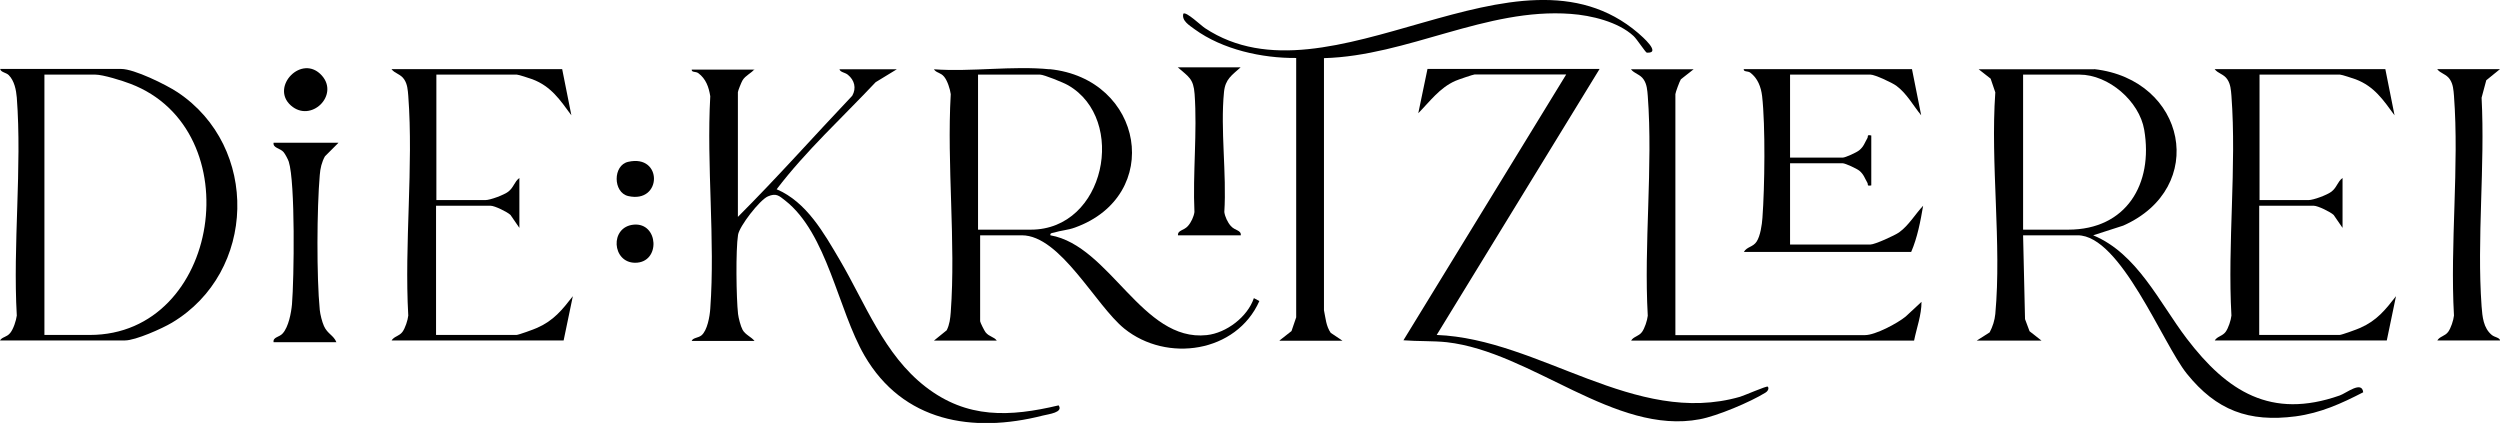 <?xml version="1.0" encoding="UTF-8"?>
<svg id="Ebene_1" data-name="Ebene 1" xmlns="http://www.w3.org/2000/svg" viewBox="0 0 154.8 26.19">
  <path d="M129.67,4.28c5.71.64,7.08,7.35,1.8,9.69l-1.86.6c2.73,1.13,4.1,4.17,5.79,6.39,2.5,3.28,5.22,5.02,9.47,3.53.41-.14,1.38-.94,1.46-.2-1.36.7-2.63,1.28-4.18,1.49-2.91.38-4.91-.37-6.74-2.64-1.5-1.86-4.1-8.57-6.76-8.57h-3.38l.12,5.19.28.75.74.58h-4.01l.8-.51c.19-.36.31-.74.35-1.14.4-4.36-.31-9.3,0-13.72l-.29-.85-.74-.58h7.16ZM125.26,14.22h2.81c3.59,0,5.27-2.83,4.7-6.18-.3-1.77-2.2-3.42-4.01-3.42h-3.49v9.6Z"/>
  <path d="M64.98,4.28c5.86.59,7.08,7.83,1.58,9.81-.43.16-.88.18-1.29.31-.11.03-.26.02-.23.17,3.7.65,5.68,6.61,9.68,6.18,1.22-.13,2.53-1.13,2.92-2.29l.34.18c-1.42,3.2-5.73,3.83-8.36,1.71-1.78-1.44-3.96-5.78-6.35-5.78h-2.58v5.32c0,.07.26.59.34.69.23.28.52.27.69.51h-3.89l.79-.64c.18-.36.22-.73.25-1.12.32-4.35-.25-9.1,0-13.5-.04-.32-.21-.84-.41-1.08-.22-.27-.49-.23-.63-.46,2.29.17,4.9-.23,7.16,0ZM60.57,14.22h3.26c4.62,0,5.97-6.84,2.31-8.94-.27-.16-1.5-.66-1.74-.66h-3.84v9.6Z"/>
  <path d="M0,21.08c.14-.23.41-.19.63-.46.2-.24.37-.77.41-1.08-.25-4.39.33-9.15,0-13.5-.04-.47-.15-1.04-.5-1.39-.16-.16-.49-.17-.53-.38h7.5c.8,0,2.77.97,3.48,1.44,5.09,3.38,4.9,11.14-.34,14.27-.6.36-2.26,1.1-2.91,1.1H0ZM2.75,20.74h2.81c8.11,0,10-12.7,2.52-15.55-.49-.19-1.7-.57-2.18-.57h-3.15v16.12Z"/>
  <path d="M46.72,4.28c-.19.25-.56.39-.74.69-.07.11-.29.66-.29.74v7.72c2.43-2.43,4.72-5.01,7.08-7.5.27-.47.14-.97-.27-1.3-.18-.15-.47-.15-.52-.34h3.55l-1.31.8c-2.06,2.19-4.31,4.24-6.13,6.63,1.86.79,2.93,2.72,3.91,4.38,1.59,2.71,2.74,5.86,5.31,7.85s5.21,1.87,8.24,1.15c.31.44-.61.54-.97.63-4.38,1.12-8.67.38-11.05-3.71-1.65-2.85-2.3-7.56-4.92-9.61-.37-.29-.55-.47-1.06-.25s-1.77,1.85-1.85,2.38c-.15.93-.11,3.92,0,4.9.03.25.16.76.28.98.17.31.54.44.74.69h-3.89c.07-.2.4-.18.6-.34.37-.3.52-1.19.55-1.66.31-4.25-.24-8.87,0-13.15-.09-.57-.27-1.08-.74-1.43-.16-.12-.42-.03-.41-.22h3.89Z"/>
  <path d="M99.04,4.28l-10.08,16.46c6.38.25,12.27,5.7,18.78,3.83.27-.08,1.66-.69,1.72-.63.09.1.02.27-.14.37-.93.58-2.99,1.45-4.07,1.65-5.26,1-10.41-4.17-15.66-4.77-.83-.09-1.84-.05-2.69-.12l10.08-16.46h-5.67c-.08,0-1.05.33-1.2.4-.97.43-1.57,1.27-2.29,2l.57-2.74h10.65Z"/>
  <path d="M79.23,21.08l.74-.58.29-.85V3.59c-2.11.02-4.56-.52-6.29-1.78-.32-.24-.81-.52-.7-.96.16-.17,1.12.75,1.34.89,7.74,5.12,19.31-6.13,26.83.31.22.19,1.47,1.27.53,1.21-.07,0-.62-.85-.82-1.03-.95-.88-2.62-1.28-3.89-1.37-5.23-.39-10.11,2.6-15.28,2.74v15.61c.1.48.13.99.42,1.4l.73.49h-3.89Z"/>
  <path d="M147.7,4.28l.57,2.86c-.7-.95-1.25-1.79-2.41-2.23-.17-.06-.86-.29-.97-.29h-4.98v7.77h3.03c.31,0,1.16-.32,1.42-.52.35-.27.37-.61.69-.85v3.09l-.55-.8c-.2-.19-.98-.57-1.23-.57h-3.38v8h4.98c.12,0,1.09-.35,1.28-.44,1.02-.45,1.55-1.11,2.21-1.96l-.57,2.74h-10.65c.14-.25.47-.26.67-.53.17-.23.33-.72.36-1.01-.25-4.43.33-9.22,0-13.61-.03-.35-.05-.71-.25-1.01-.22-.34-.58-.36-.79-.64h10.53Z"/>
  <path d="M34.81,4.28l.57,2.86c-.7-.95-1.25-1.79-2.41-2.23-.17-.06-.86-.29-.97-.29h-4.98v7.77h3.03c.31,0,1.16-.32,1.42-.52.35-.27.37-.61.69-.85v3.09l-.55-.8c-.2-.19-.98-.57-1.23-.57h-3.38v8h4.98c.12,0,1.09-.35,1.28-.44,1.02-.45,1.55-1.11,2.21-1.96l-.57,2.74h-10.65c.14-.25.47-.26.67-.53.17-.23.33-.72.36-1.01-.25-4.43.33-9.22,0-13.61-.03-.35-.05-.71-.25-1.01-.22-.34-.58-.36-.79-.64h10.53Z"/>
  <path d="M104.88,4.28l-.8.63c-.08.12-.34.83-.34.92v14.92h11.74c.64,0,2.01-.73,2.52-1.15l.98-.91c0,.82-.3,1.61-.46,2.4h-17.52c.14-.25.47-.26.67-.53.17-.23.33-.72.36-1.01-.25-4.43.33-9.22,0-13.61-.03-.35-.05-.71-.25-1.01-.22-.34-.58-.36-.79-.64h3.89Z"/>
  <path d="M118.39,4.28l.57,2.86c-.5-.61-.89-1.35-1.54-1.83-.26-.19-1.33-.69-1.6-.69h-4.98v5.14h3.26c.16,0,.87-.32,1.03-.46.28-.23.34-.48.5-.75.06-.1-.06-.23.24-.16v3.09c-.3.06-.18-.06-.24-.16-.16-.27-.22-.52-.5-.75-.16-.13-.87-.46-1.03-.46h-3.26v5.03h4.98c.27,0,1.5-.56,1.77-.75.6-.43,1-1.13,1.49-1.65-.16.95-.36,1.99-.74,2.86h-10.36c.19-.33.56-.29.79-.64s.33-1.04.36-1.47c.14-1.89.19-5.7-.02-7.54-.07-.57-.27-1.1-.73-1.45-.16-.12-.42-.03-.41-.22h10.42Z"/>
  <path d="M154.8,4.28l-.85.69-.29,1.08c.22,4.22-.3,8.74,0,12.92.05.65.11,1.34.63,1.77.18.15.47.15.52.34h-3.89c.14-.25.47-.26.67-.53.17-.23.33-.72.36-1.01-.25-4.43.33-9.22,0-13.61-.03-.35-.05-.71-.25-1.01-.22-.34-.58-.36-.79-.64h3.89Z"/>
  <path d="M20.95,8.85l-.83.83c-.2.36-.29.75-.32,1.16-.18,2.07-.2,6.3,0,8.35.03.29.14.73.26,1,.22.49.6.57.77,1h-3.89c-.05-.33.36-.3.57-.55.36-.41.52-1.26.57-1.8.13-1.58.21-7.55-.2-8.83-.04-.13-.23-.49-.32-.59-.21-.25-.67-.25-.62-.58h4.01Z"/>
  <path d="M76.83,4.16c-.55.5-.96.73-1.04,1.54-.23,2.34.17,5.05.02,7.43.04.29.21.65.4.86.26.3.65.25.62.58h-3.89c-.02-.33.36-.28.62-.58.19-.21.36-.57.4-.86-.11-2.39.18-4.95.01-7.31-.07-.96-.37-1.06-1.04-1.65h3.89Z"/>
  <path d="M18.01,6.53c-1.3-1.15.69-3.23,1.92-1.85,1.09,1.22-.68,2.95-1.92,1.85Z"/>
  <path d="M39.24,13.91c1.55-.14,1.68,2.36.09,2.36-1.44,0-1.59-2.22-.09-2.36Z"/>
  <path d="M38.9,10.02c2.15-.49,2.1,2.6,0,2.12-.95-.22-.96-1.91,0-2.12Z"/>
</svg>